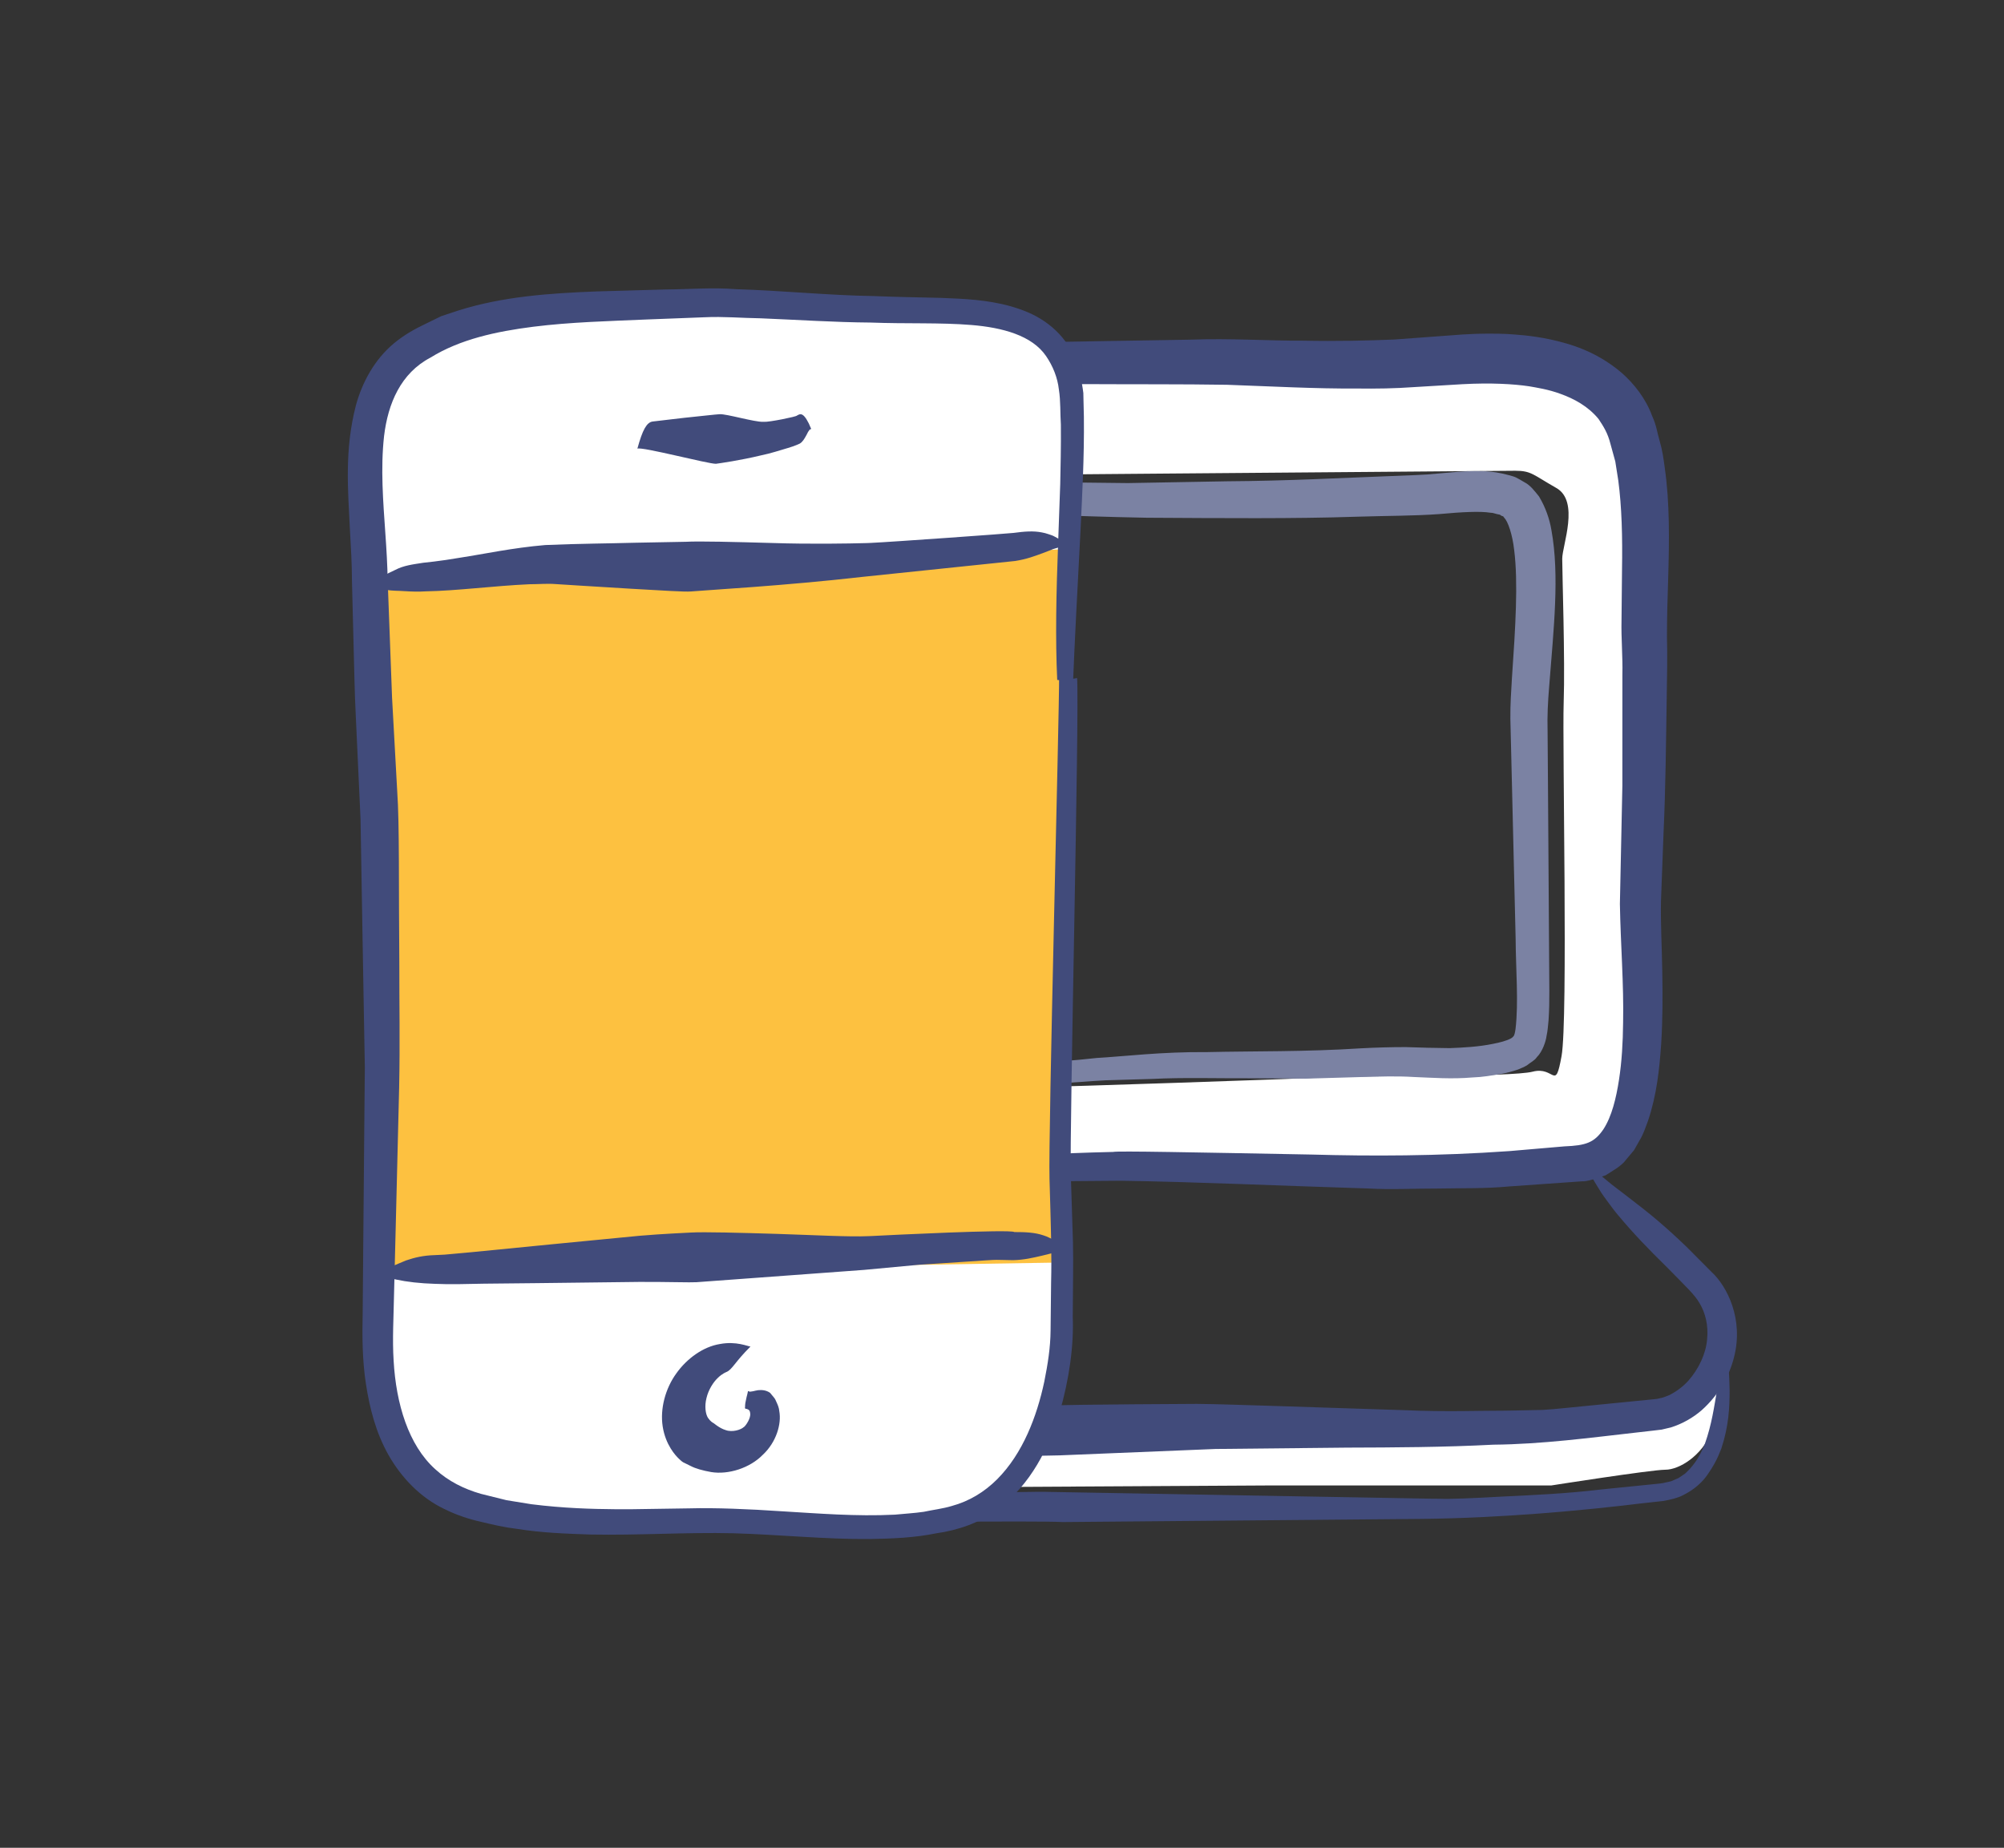 <?xml version="1.0" encoding="utf-8"?>
<!-- Generator: Adobe Illustrator 16.0.0, SVG Export Plug-In . SVG Version: 6.00 Build 0)  -->
<!DOCTYPE svg PUBLIC "-//W3C//DTD SVG 1.1//EN" "http://www.w3.org/Graphics/SVG/1.1/DTD/svg11.dtd">
<svg version="1.1" id="Layer_1" xmlns="http://www.w3.org/2000/svg" xmlns:xlink="http://www.w3.org/1999/xlink" x="0px" y="0px"
	 width="96.25px" height="88.77px" viewBox="0 0 96.25 88.77" enable-background="new 0 0 96.25 88.77" xml:space="preserve">
<rect x="0" y="0" width="96.25" height="88.77" fill="#333333" stroke="none"/>
<g id="Layer_4">
</g>
<g id="Capa_3">
</g>
<g id="Capa_6">
</g>
<path fill="#FFFFFF" d="M78.775,22.432c-0.141-3.126-2.967-4.412-5.441-5.057c-2.473-0.644-14.766,0.092-17.453-0.184
	c-2.684-0.276-25.719,0.552-26.213,0.459c-0.494-0.092-1.271,0.369-2.19,1.38c-0.918,1.012-0.353,4.137-0.353,6.16
	c0,1.121,0,2.946,0,4.353l-0.102,0.022c0,0,0.331,8.1,0.331,10.261c0,2.159,0.498,11.339,1.328,13.5
	c0.831,2.16,2.74,2.916,4.98,2.916c1.283,0,4.355,0,6.751,0l-0.006,0.299l11.729-0.275c0,0,20.986-0.367,23.248-0.367
	s3.107-3.402,3.25-4.781c0.141-1.381,0.213-4.781,0.141-7.171C78.705,41.556,78.918,25.558,78.775,22.432z M75.102,33.74
	c-0.07,2.022,0.213,15.261-0.102,16.994c-0.313,1.732-0.322,0.475-1.383,0.75c-1.059,0.275-8.242,0.176-9.867,0.268
	S50.584,52.22,50.088,52.22c-0.494,0-9.572-0.184-9.572-0.184v0.018c-1.666-0.178-3.596-0.4-4.527-0.564
	c-1.828-0.324-3.571-1.404-3.903-3.133c-0.215-1.123-0.818-9.334-1.213-14.934l-0.33-7.766c0,0,0.547-2.058,0.547-2.425
	c0-0.366,1.616-0.157,1.616-0.157l6.572-0.184c0,0,32.715-0.276,33.492-0.276s0.848,0.185,1.979,0.828s0.283,2.758,0.283,3.401
	C75.031,27.49,75.172,31.718,75.102,33.74z"/>
<path fill="#FFFFFF" d="M25.528,62.83c0,0-1.245,2.809-0.995,5.184c0.249,2.377,1.576,3.998,3.9,3.781s13.282-0.324,13.53-0.324
	c0.25,0,18.926-0.107,18.926-0.107h13.615c0,0,4.813-0.756,5.477-0.756s1.742-0.648,2.24-1.836c0.5-1.188,0.582-3.35,0.582-3.35
	l0.166-0.971c0,0-0.416,2.484-1.992,3.133c-1.578,0.646-18.926,0.863-18.926,0.863l-14.443,0.215L34.16,69.095
	c0,0-5.809-0.109-6.557-0.217c-0.746-0.107-2.49-0.865-2.656-2.268C24.782,65.207,25.528,62.83,25.528,62.83z"/>
<g>
	<g>
		<path fill="#414B7B" d="M40.532,56.817c0.127-0.004,0.306-0.01,0.533-0.018c0.226-0.009,0.49-0.028,0.909-0.007
			c0.806,0.041,1.76,0.01,2.923,0.004c2.316-0.019,5.374-0.043,8.931-0.071c3.555,0.052,7.605,0.24,11.912,0.373
			c1.063,0.062,2.209-0.002,3.333,0.001c1.132-0.023,2.276,0.009,3.43-0.102c1.154-0.081,2.316-0.163,3.484-0.245
			c0.232,0.022,0.755-0.159,1.13-0.289c0.344-0.221,0.767-0.445,0.988-0.757l0.379-0.453l0.266-0.472
			c0.195-0.318,0.285-0.631,0.407-0.947c0.419-1.257,0.543-2.472,0.627-3.665c0.075-1.193,0.075-2.365,0.053-3.518
			c-0.018-1.151-0.083-2.284-0.062-3.356c0.042-1.11,0.083-2.21,0.124-3.296c0.1-2.147,0.117-4.338,0.151-6.417
			c0.016-1.042,0.039-2.074,0.012-2.989c0-0.945,0.029-1.884,0.059-2.807c0.055-1.848,0.078-3.645-0.168-5.338
			c-0.055-0.422-0.116-0.835-0.236-1.243c-0.125-0.417-0.157-0.774-0.363-1.212c-0.308-0.852-0.882-1.57-1.475-2.089
			c-1.227-1.044-2.478-1.387-3.41-1.596c-0.95-0.202-1.655-0.232-2.103-0.264c-0.443-0.016-1.165-0.036-2.103,0.024
			c-0.888,0.065-1.998,0.147-3.298,0.243c-1.28,0.052-2.747,0.089-4.396,0.055c-1.639,0.009-3.464-0.121-5.408-0.048
			c-7.76,0.128-17.494,0.29-27.042,0.448c-0.634,0.026-1.317,0.066-2.006,0.383c-0.346,0.141-0.663,0.396-0.934,0.675
			c-0.246,0.298-0.452,0.646-0.55,0.968c-0.437,1.296-0.436,2.507-0.455,3.695c0.029,2.333,0.058,4.62,0.086,6.828
			c0.197,4.452,0.538,8.488,0.75,11.996c0.252,3.496,0.385,6.4,0.614,8.465c0.226,2.063,0.592,3.242,0.62,3.315
			c0.404,1.355,1.151,2.512,2.196,3.003c1.037,0.506,2.091,0.358,3.075,0.347c0.501-0.027,0.98-0.012,1.469-0.059
			c0.486-0.039,0.987-0.1,1.479-0.128c0.503-0.029,1.015-0.081,1.544-0.143c0.54-0.037,1.098-0.077,1.672-0.136
			c-0.544-0.05-1.067-0.11-1.574-0.175c-0.525-0.043-1.046-0.065-1.563-0.123c-0.521-0.056-1.023-0.072-1.537-0.103
			c-0.513-0.022-1.013-0.105-1.518-0.135l-0.768-0.062c-0.254-0.02-0.539-0.028-0.717-0.073c-0.417-0.061-0.769-0.189-1.069-0.389
			c-0.303-0.197-0.574-0.475-0.819-0.874c-0.237-0.408-0.44-0.919-0.612-1.496c-0.058-0.144-0.512-1.932-0.676-4.903
			c-0.181-2.987-0.42-6.95-0.667-11.035c-0.122-2.042-0.245-4.114-0.364-6.111c-0.063-1.875-0.034-3.858-0.035-5.594
			c-0.036-1.777-0.066-3.275,0.089-4.43c0.04-0.282,0.095-0.534,0.144-0.766c0.077-0.19,0.123-0.431,0.196-0.542
			c0.132-0.257,0.269-0.385,0.418-0.47c0.146-0.086,0.324-0.162,0.544-0.207c0.409-0.099,0.981-0.113,1.674-0.086
			c0.35,0.01,0.73,0.032,1.176,0.02c0.451-0.019,0.808-0.005,1.239-0.009c1.667,0.002,3.563,0.004,5.606,0.006
			c4.083,0.011,8.75,0.023,13.342,0.035c2.296,0.013,4.57-0.003,6.746,0.032c2.175,0.078,4.264,0.192,6.198,0.179
			c0.964,0.013,1.884-0.002,2.754-0.066c0.844-0.05,1.632-0.098,2.353-0.141c1.375-0.075,2.466-0.009,3.2,0.1
			c0.358,0.065,0.91,0.141,1.526,0.37c0.616,0.222,1.306,0.582,1.813,1.203c0.229,0.346,0.44,0.663,0.576,1.214
			c0.073,0.268,0.149,0.543,0.227,0.825c0.047,0.298,0.095,0.604,0.144,0.916c0.167,1.266,0.205,2.702,0.179,4.271
			c-0.008,0.795-0.017,1.614-0.024,2.453c-0.021,0.831,0.064,1.767,0.042,2.602c-0.001,1.719-0.001,3.505-0.001,5.331
			c-0.039,1.862-0.079,3.766-0.119,5.685c0.034,1.964,0.193,3.845,0.154,5.718c-0.01,0.933-0.061,1.856-0.198,2.737
			c-0.135,0.871-0.343,1.747-0.747,2.369c-0.439,0.644-0.84,0.781-1.876,0.822c-0.891,0.076-1.769,0.151-2.632,0.226
			c-3.453,0.245-6.688,0.246-9.505,0.167c-5.606-0.104-9.343-0.181-9.532-0.126c-2.8,0.064-5.05,0.2-7.107,0.44
			c-1.028,0.12-2.009,0.267-2.985,0.444c-0.484,0.097-0.981,0.168-1.491,0.249C41.345,56.549,40.967,56.709,40.532,56.817z"/>
	</g>
</g>
<g>
	<g>
		<path fill="#414B7B" d="M29.489,55.212c-0.396,0.507-2.066,2.452-3.912,5.584c-0.45,0.798-0.917,1.658-1.275,2.724
			c-0.178,0.524-0.266,1.277-0.26,1.772c0,0.565,0.013,1.166,0.196,1.841c0.165,0.668,0.654,1.433,1.309,1.852
			c0.644,0.431,1.291,0.604,1.893,0.739c1.212,0.262,2.329,0.343,3.569,0.36c9.072-0.063,18.252-0.114,19.885-0.166
			c0.812-0.033,3.661-0.15,7.484-0.307c1.907-0.02,4.057-0.042,6.316-0.065c2.271-0.007,4.651-0.017,7.024-0.141
			c2.366-0.022,4.708-0.341,6.885-0.585c0.271-0.031,0.541-0.062,0.808-0.092l0.4-0.048l0.439-0.104
			c0.569-0.179,1.069-0.472,1.481-0.828c0.811-0.726,1.326-1.637,1.55-2.534c0.478-1.836-0.331-3.422-1.077-4.107
			c-0.721-0.725-1.143-1.148-1.171-1.177c-1.004-0.974-1.809-1.636-2.598-2.237c-0.203-0.157-0.391-0.302-0.585-0.451
			c-0.19-0.151-0.401-0.295-0.587-0.457c-0.195-0.161-0.394-0.326-0.6-0.495c-0.195-0.188-0.396-0.38-0.606-0.581
			c0.119,0.259,0.233,0.507,0.345,0.748c0.131,0.237,0.272,0.463,0.411,0.69c0.137,0.232,0.296,0.433,0.449,0.647
			c0.155,0.211,0.313,0.423,0.483,0.621c0.692,0.825,1.406,1.576,2.34,2.489c0.032,0.032,0.217,0.221,0.521,0.529
			c0.29,0.307,0.795,0.768,1.023,1.177c0.271,0.449,0.432,1.051,0.361,1.734c-0.054,0.683-0.401,1.428-0.912,2.001
			c-0.262,0.284-0.568,0.507-0.882,0.67c-0.161,0.063-0.318,0.136-0.482,0.16c-0.067,0.022-0.173,0.04-0.307,0.049l-0.363,0.036
			c-0.966,0.096-1.896,0.188-2.737,0.271c-0.842,0.077-1.594,0.17-2.212,0.204c-0.62,0.014-1.1,0.023-1.386,0.029l-0.436,0.007
			c-1.11-0.004-2.814,0.067-4.836-0.024c-2.021-0.065-4.333-0.141-6.607-0.215c-1.141-0.029-2.276-0.079-3.356-0.087
			c-1.077,0.007-2.104,0.013-3.04,0.019c-1.871,0.014-3.379,0.034-4.194,0.064c-1.624,0.063-9.525,0.371-17.067,0.664
			c-3.568,0.168-8.122,0.439-7.598-2.719c-0.031-0.693,0.025-1.169,0.192-1.684c0.15-0.5,0.35-0.939,0.513-1.298
			c0.335-0.721,0.573-1.137,0.594-1.177C28.212,58.934,28.866,57.422,29.489,55.212z"/>
	</g>
</g>
<g>
	<g>
		<path fill="#414B7B" d="M24.583,64.99c-0.046,0.248-0.226,0.892-0.353,1.877c-0.103,0.977-0.237,2.329,0.308,3.88
			c0.283,0.755,0.83,1.588,1.734,2.049c0.449,0.217,0.95,0.344,1.449,0.358c0.466,0.018,0.874,0.003,1.325,0.006
			c1.77-0.004,3.645-0.008,5.526-0.013c7.527,0.006,15.114-0.098,16.464-0.025c1.345-0.012,9.448-0.083,17.249-0.151
			c3.91-0.044,7.747-0.405,10.588-0.75c0.356-0.04,0.698-0.078,1.023-0.113c0.337-0.065,0.66-0.131,0.936-0.275
			c0.55-0.271,0.953-0.648,1.193-1.01c0.499-0.713,0.624-1.21,0.649-1.232c0.366-1.111,0.395-1.99,0.398-2.797
			c-0.007-0.211-0.012-0.402-0.018-0.602c-0.013-0.195-0.026-0.415-0.038-0.604c-0.009-0.205-0.031-0.413-0.049-0.628
			c-0.014-0.22-0.026-0.445-0.041-0.681c-0.049,0.221-0.097,0.432-0.143,0.638c-0.04,0.224-0.075,0.423-0.112,0.627
			c-0.045,0.208-0.061,0.41-0.101,0.613c-0.034,0.211-0.067,0.416-0.099,0.609c-0.141,0.811-0.255,1.659-0.585,2.592
			c-0.037,0.036-0.251,0.815-0.966,1.446c-0.095,0.064-0.194,0.132-0.298,0.201c-0.113,0.049-0.229,0.101-0.35,0.153
			c-0.128,0.038-0.268,0.056-0.405,0.092c-0.154,0.028-0.36,0.04-0.545,0.062c-0.76,0.077-1.576,0.159-2.404,0.243
			c-1.657,0.201-3.362,0.276-4.773,0.343c-1.409,0.08-2.526,0.127-3.007,0.104L68.778,72c-3.698-0.065-15.568-0.276-18.277-0.324
			c-1.351-0.053-7.909,0.194-14.152,0.344c-3.122,0.082-6.168,0.163-8.455,0.223c-1.066,0.035-1.794-0.517-2.15-1.016
			c-0.354-0.509-0.465-0.885-0.479-0.915c-0.351-1.024-0.427-1.936-0.501-2.775C24.714,66.834,24.658,66.041,24.583,64.99z"/>
	</g>
</g>
<g>
	<path fill="none" stroke="#414B7B" stroke-width="0.107" stroke-miterlimit="10" d="M24.43,55.26"/>
</g>
<g>
	<g>
		<path fill="#7B82A3" d="M40.414,51.691c0.229,0.033,0.646,0.092,1.229,0.175c0.306,0.031,0.655,0.065,1.045,0.104
			c0.385,0.007,0.835,0.021,1.28-0.001c1.793-0.107,4.099,0.082,6.948,0.063c0.704-0.016,1.448-0.098,2.188-0.133
			c0.723-0.021,1.467-0.043,2.229-0.065c1.521-0.079,3.146-0.023,4.821-0.032c0.843,0.006,1.697,0.012,2.561,0.018
			c0.872-0.025,1.754-0.052,2.643-0.077c0.934-0.022,1.666-0.057,2.571-0.001c0.867,0.033,1.795,0.107,2.783,0.021
			c0.513-0.017,0.896-0.091,1.407-0.174c0.246-0.047,0.507-0.112,0.779-0.204c0.148-0.065,0.284-0.111,0.442-0.206
			c0.155-0.134,0.359-0.219,0.475-0.393c0.282-0.276,0.438-0.798,0.462-1.005c0.063-0.288,0.072-0.52,0.099-0.771
			c0.033-0.482,0.038-0.943,0.037-1.396c-0.011-1.762-0.022-3.503-0.034-5.2c-0.012-1.7-0.022-3.355-0.033-4.943
			c-0.006-0.794-0.012-1.571-0.017-2.328c-0.02-0.781,0.015-1.412,0.074-2.137c0.221-2.833,0.505-5.356,0.111-7.534
			c-0.09-0.54-0.284-1.101-0.598-1.623c-0.217-0.266-0.412-0.537-0.704-0.684c-0.136-0.084-0.272-0.161-0.405-0.229
			c-0.128-0.059-0.233-0.075-0.347-0.111c-0.897-0.245-1.425-0.179-1.788-0.191c-0.35,0.006-0.906,0.047-1.597,0.114
			c-0.35,0.036-0.689,0.062-1.116,0.077c-0.43,0.017-0.899,0.036-1.406,0.056c-2.024,0.074-4.646,0.221-7.633,0.241
			c-1.496,0.027-3.088,0.056-4.748,0.086c-1.67-0.019-3.409-0.038-5.192-0.058c-1.784-0.013-3.604-0.058-5.456-0.047
			c-1.852,0.019-3.72,0.038-5.58,0.057c-0.929,0.009-1.855,0.018-2.776,0.026c-0.471-0.006-0.896,0.034-1.351,0.046
			c-0.454,0.023-0.927,0.009-1.478,0.165c-0.583,0.144-1.075,0.746-1.189,1.235c-0.163,0.502-0.191,0.969-0.224,1.428
			c-0.032,0.909,0.017,1.8,0.043,2.665c0.291,3.39,0.446,6.57,0.638,9.278c0.194,2.712,0.285,4.968,0.462,6.579
			c0.198,1.6,0.464,2.51,0.474,2.571c0.279,1.061,0.639,1.971,1.12,2.707c0.236,0.365,0.533,0.686,0.877,0.857
			c0.372,0.127,0.738,0.211,1.123,0.226c0.38,0.04,0.754,0.032,1.13,0.034c0.374,0.009,0.765-0.04,1.144-0.04
			c0.39-0.024,0.787-0.05,1.198-0.076c0.418-0.018,0.854-0.04,1.297-0.074c-0.42-0.062-0.823-0.12-1.214-0.178
			c-0.413-0.048-0.806-0.094-1.202-0.141c-0.396-0.069-0.786-0.085-1.166-0.149c-0.381-0.058-0.768-0.109-1.104-0.189
			c-0.177-0.036-0.369-0.068-0.471-0.127c-0.106-0.049-0.299-0.085-0.304-0.127c-0.114-0.083-0.322-0.351-0.492-0.663
			c-0.352-0.65-0.648-1.501-0.889-2.461c-0.027-0.125-0.417-1.577-0.525-3.803c-0.136-2.32-0.315-5.396-0.501-8.569
			c-0.1-1.59-0.169-3.192-0.292-4.756c-0.03-0.391-0.06-0.777-0.088-1.159c-0.006-0.362-0.011-0.72-0.017-1.071
			c-0.021-0.698-0.018-1.403,0.082-1.959c0.041-0.285,0.124-0.512,0.199-0.631c0.078-0.115,0.114-0.144,0.282-0.201
			c0.339-0.102,0.95-0.083,1.438-0.108c1.039-0.056,1.751-0.019,2.215-0.03l0.688,0.001c1.744,0.005,4.447,0.014,7.61,0.07
			c3.179,0.096,6.8,0.269,10.385,0.337c3.595,0.02,7.137,0.052,10.082-0.049c1.493-0.047,2.766-0.038,3.97-0.126
			c1.126-0.103,1.968-0.145,2.462-0.066c0.146-0.001,0.24,0.058,0.399,0.083c0.098,0.008,0.094,0.054,0.146,0.069
			c0.021,0.01,0.046,0.017,0.073,0.023c0.016,0.023,0.03,0.048,0.05,0.069c0.172,0.169,0.393,0.792,0.477,1.557
			c0.195,1.56,0.06,3.7-0.109,6.15c-0.037,0.617-0.082,1.263-0.075,1.953c0.016,0.647,0.031,1.311,0.048,1.987
			c0.032,1.352,0.065,2.756,0.1,4.192c0.035,1.437,0.07,2.905,0.105,4.385c0.007,1.456,0.147,3.056-0.005,4.336
			c-0.015,0.068-0.022,0.159-0.039,0.21l-0.032,0.099c-0.038,0.061-0.082,0.104-0.154,0.144c-0.202,0.113-0.539,0.197-0.865,0.261
			c-0.703,0.142-1.388,0.177-2.065,0.204c-0.696-0.007-1.407-0.023-2.125-0.05c-0.722,0-1.471,0.023-2.129,0.058
			c-2.699,0.175-5.226,0.131-7.408,0.183c-2.173-0.021-4.013,0.21-5.296,0.282c-1.261,0.139-2.012,0.181-2.085,0.167
			c-2.141,0.068-3.907,0.033-5.505,0.244c-0.799,0.093-1.547,0.248-2.323,0.343C41.984,51.65,41.195,51.678,40.414,51.691z"/>
	</g>
</g>
<polygon fill-rule="evenodd" clip-rule="evenodd" fill="#FFFFFF" points="18.625,17.656 17.144,20.271 18.223,51.433 18.424,67.267 
	21.34,72.066 32.475,73.273 42.777,73.273 48.006,72.066 50.594,67.367 51.096,60.054 51.197,27.583 50.996,17.455 48.006,15.143 
	32.777,14.239 22.245,15.444 "/>
<polygon fill="#FDC140" points="18.185,27.774 51.59,26.365 51.064,60.652 18.361,61.177 "/>
<g>
	<path fill="none" stroke="#414B7B" stroke-width="0.249" stroke-miterlimit="10" d="M69.854,38.978"/>
</g>
<g>
	<path fill="#414B7B" d="M51.43,56.433c-0.07-2.068,0.42-22.334,0.301-23.86c-0.289,0.072-0.598,0.046-0.863-0.124
		c0.016,1.695-0.527,22.091-0.461,24.197c0.002,0.088,0.018,0.619,0.043,1.488c0.02,0.867,0.068,2.08,0.033,3.494
		c-0.008,0.711-0.016,1.477-0.025,2.293c-0.006,0.811-0.133,1.615-0.303,2.461c-0.355,1.666-1.029,3.445-2.26,4.682
		c-0.611,0.613-1.348,1.061-2.186,1.287c-0.414,0.127-0.902,0.184-1.344,0.279c-0.461,0.068-0.93,0.09-1.387,0.137
		c-1.859,0.094-3.703-0.061-5.385-0.16c-1.674-0.113-3.244-0.176-4.472-0.143c-1.229,0.018-2.176,0.031-2.74,0.041h-0.854
		c-1.081-0.008-2.456-0.045-4.009-0.24c-0.386-0.063-0.782-0.127-1.191-0.193c-0.4-0.1-0.813-0.201-1.235-0.307
		c-0.797-0.229-1.558-0.602-2.19-1.184c-1.285-1.158-1.878-3.139-1.996-5.205c-0.067-1.037,0-2.102,0.02-3.232
		c0.027-1.115,0.055-2.234,0.084-3.352c0.054-2.234,0.109-4.449,0.161-6.564c0.044-2.115,0.004-4.133,0.008-5.971
		c-0.035-3.678,0.013-6.637-0.101-8.242c-0.043-0.797-0.129-2.365-0.248-4.503c-0.041-1.057-0.085-2.253-0.133-3.565
		c-0.023-0.655-0.051-1.341-0.077-2.051c-0.013-0.745-0.057-1.505-0.112-2.27c-0.104-1.523-0.236-3.115-0.061-4.681
		c0.188-1.563,0.801-3.017,2.23-3.766c1.418-0.88,3.156-1.256,4.939-1.482c1.791-0.224,3.624-0.27,5.49-0.35
		c0.915-0.035,1.827-0.07,2.732-0.105c0.899-0.045,1.805,0.039,2.694,0.05c1.789,0.073,3.559,0.192,5.273,0.204
		c1.705,0.066,3.365-0.006,4.859,0.118c1.48,0.123,2.902,0.499,3.578,1.493c0.33,0.481,0.551,1.035,0.615,1.605
		c0.09,0.564,0.059,1.164,0.096,1.695c0.01,1.089-0.016,2.054-0.031,2.85c-0.057,1.6-0.09,2.545-0.094,2.637
		c-0.102,2.652-0.143,4.8-0.051,6.77c0.273,0.029,0.531,0.082,0.758,0.17c0.08-2.021,0.211-4.473,0.357-7.256
		c0.08-1.732,0.188-3.563,0.166-5.557c-0.004-0.251-0.01-0.504-0.018-0.758l-0.008-0.383c-0.014-0.134-0.041-0.277-0.063-0.416
		c-0.041-0.281-0.09-0.561-0.197-0.84l-0.145-0.42L51.418,16.8c-0.285-0.541-0.742-1.012-1.25-1.359
		c-0.514-0.354-1.076-0.57-1.637-0.73c-1.123-0.313-2.236-0.357-3.326-0.4c-1.088-0.027-2.162-0.042-3.248-0.088
		c-2.166-0.033-4.352-0.261-6.615-0.331c-1.119-0.09-2.265,0.007-3.397,0.015c-1.104,0.032-2.207,0.063-3.303,0.094
		c-2.218,0.087-4.469,0.234-6.641,0.92l-0.808,0.268l-0.768,0.375c-0.501,0.238-1.023,0.53-1.492,0.92
		c-0.959,0.791-1.545,1.914-1.835,2.976c-0.564,2.154-0.379,4.137-0.295,5.912c0.051,0.892,0.101,1.734,0.101,2.523
		c0.022,0.837,0.042,1.64,0.061,2.407c0.046,1.531,0.06,2.939,0.125,4.133c0.109,2.402,0.189,4.117,0.226,4.912
		c0.013,0.794,0.043,2.586,0.087,5.112c0.021,1.263,0.048,2.71,0.075,4.308c0.014,0.801,0.029,1.637,0.045,2.512
		c-0.008,0.869-0.016,1.775-0.025,2.707c-0.016,1.871-0.033,3.861-0.052,5.936c-0.011,1.039-0.02,2.098-0.027,3.174
		c-0.024,1.094-0.02,2.244,0.157,3.395c0.176,1.148,0.473,2.33,1.086,3.414c0.608,1.072,1.529,2.045,2.676,2.588
		c0.56,0.281,1.171,0.486,1.746,0.613c0.58,0.141,1.16,0.275,1.751,0.344c1.175,0.189,2.351,0.232,3.519,0.271
		c2.328,0.045,4.634-0.115,6.846-0.061c2.227,0.063,4.436,0.297,6.594,0.277c1.076-0.018,2.15-0.063,3.18-0.275
		c1.02-0.143,2.076-0.502,2.896-1.117c1.67-1.23,2.516-3.043,3.018-4.666c0.475-1.652,0.689-3.24,0.635-4.619
		c0.004-1.383,0.035-2.592,0.01-3.59C51.469,57.676,51.434,56.51,51.43,56.433z"/>
</g>
<g>
	<g>
		<path fill="#414B7B" d="M17.565,28.158c0.136,0.016,0.489,0.083,1.009,0.179c0.264,0.056,0.537,0.038,0.859,0.063
			c0.322,0.021,0.672,0.032,1.03,0.009c1.463-0.025,3.25-0.264,4.968-0.341c0.419,0,0.857-0.04,1.255-0.008
			c0.413,0.026,0.821,0.052,1.219,0.077c0.868,0.053,1.691,0.103,2.42,0.148c1.458,0.08,2.558,0.158,2.872,0.129
			c0.642-0.059,4.498-0.273,8.217-0.699c3.709-0.386,7.272-0.757,7.34-0.764c0.546-0.084,0.952-0.239,1.335-0.38
			c0.104-0.04,0.19-0.073,0.284-0.109c0.094-0.032,0.19-0.085,0.286-0.107c0.098-0.029,0.198-0.059,0.301-0.089
			c0.105-0.012,0.215-0.024,0.328-0.036c-0.109-0.093-0.214-0.181-0.315-0.267c-0.105-0.07-0.209-0.123-0.313-0.18
			c-0.104-0.063-0.205-0.085-0.308-0.123c-0.104-0.034-0.206-0.066-0.309-0.081c-0.414-0.083-0.842-0.047-1.366,0.023
			c-0.142,0.025-5.963,0.442-6.872,0.481l-0.173,0.007c-0.88,0.024-2.725,0.056-4.52-0.003c-1.795-0.051-3.531-0.095-4.174-0.059
			c-0.313,0.006-1.237,0.023-2.449,0.046c-1.224,0.036-2.667,0.04-4.304,0.111c-1.559,0.131-2.975,0.438-4.049,0.601
			c-1.068,0.186-1.769,0.242-1.807,0.25c-0.534,0.083-0.938,0.13-1.356,0.348C18.566,27.569,18.152,27.796,17.565,28.158z"/>
	</g>
</g>
<g>
	<g>
		<path fill="#414B7B" d="M17.993,61.15c0.133,0.026,0.528,0.224,1.035,0.322c0.511,0.111,1.154,0.185,1.87,0.206
			c0.722,0.033,1.512,0.009,2.343-0.008c0.814-0.009,1.676-0.018,2.542-0.026c1.758-0.021,3.527-0.042,4.934-0.059
			c1.402-0.004,2.422,0.034,2.736,0.014c0.623-0.046,4.402-0.323,8.043-0.591c0.907-0.085,1.806-0.169,2.645-0.247
			c0.834-0.055,1.609-0.106,2.272-0.149c0.665-0.033,1.224-0.1,1.612-0.084c0.39,0.008,0.617,0.013,0.634,0.013
			c0.535-0.014,0.949-0.115,1.345-0.206c0.108-0.026,0.198-0.048,0.295-0.071c0.098-0.02,0.201-0.06,0.299-0.068
			c0.102-0.016,0.206-0.032,0.313-0.049c0.106,0.003,0.217,0.005,0.331,0.008c-0.091-0.105-0.178-0.206-0.262-0.305
			c-0.092-0.082-0.187-0.148-0.281-0.219c-0.094-0.075-0.191-0.111-0.289-0.162c-0.098-0.048-0.198-0.093-0.299-0.121
			c-0.408-0.138-0.851-0.159-1.391-0.158c-0.187-0.141-5.986,0.144-6.855,0.191l-0.17,0.006c-0.878,0.043-2.645-0.054-4.384-0.109
			c-1.775-0.054-3.498-0.101-4.135-0.064c-0.315,0.02-1.255,0.054-2.46,0.155c-1.2,0.117-2.685,0.261-4.135,0.401
			c-1.459,0.144-2.883,0.283-3.952,0.389c-0.524,0.048-0.961,0.088-1.272,0.116c-0.308,0.015-0.49,0.024-0.507,0.025
			c-0.517,0.015-0.932,0.112-1.342,0.252C19.087,60.718,18.675,60.927,17.993,61.15z"/>
	</g>
</g>
<g>
	<g>
		<path fill="#414B7B" d="M30.613,21.554c0.208-0.106,3.405,0.736,3.771,0.727c0.164-0.02,1.184-0.167,2.158-0.402
			c0.482-0.097,0.958-0.258,1.301-0.357c0.345-0.099,0.575-0.214,0.575-0.214c0.132-0.081,0.218-0.232,0.295-0.371
			c0.022-0.042,0.038-0.072,0.057-0.106c0.019-0.032,0.035-0.083,0.056-0.104l0.061-0.086l0.074-0.033
			c-0.04-0.092-0.079-0.181-0.116-0.266c-0.038-0.069-0.068-0.123-0.1-0.181c-0.032-0.063-0.059-0.086-0.087-0.125
			c-0.028-0.035-0.056-0.067-0.08-0.082c-0.104-0.086-0.192-0.055-0.303,0.011c-0.007,0.051-1.35,0.322-1.583,0.3H36.65
			c-0.423,0.012-1.76-0.386-2.084-0.366c-0.157,0.006-0.942,0.096-1.706,0.174c-0.768,0.09-1.503,0.176-1.519,0.178
			C31.059,20.294,30.859,20.65,30.613,21.554z"/>
	</g>
</g>
<g>
	<g>
		<path fill="#414B7B" d="M36.045,64.69c-0.124-0.004-0.679-0.271-1.473-0.12c-0.793,0.128-1.577,0.688-2.093,1.416
			c-0.522,0.723-0.784,1.694-0.65,2.55c0.138,0.879,0.616,1.39,0.772,1.539c0.044,0.034,0.108,0.113,0.208,0.175
			c0.096,0.047,0.216,0.106,0.358,0.176c0.234,0.126,0.589,0.223,0.988,0.294c0.827,0.137,1.864-0.194,2.481-0.829
			c0.651-0.604,0.907-1.49,0.792-2.1c-0.012-0.153-0.067-0.284-0.118-0.396c-0.046-0.113-0.09-0.206-0.15-0.271
			c-0.105-0.128-0.168-0.203-0.174-0.21c-0.191-0.134-0.403-0.145-0.577-0.127c-0.055,0.011-0.095,0.019-0.141,0.027
			c-0.043,0.007-0.098,0.03-0.132,0.029l-0.118,0.017l-0.092-0.032c-0.02,0.103-0.042,0.198-0.068,0.289
			c-0.016,0.077-0.028,0.137-0.042,0.201c-0.019,0.066-0.017,0.099-0.024,0.143c-0.005,0.04-0.01,0.077-0.005,0.1
			c-0.025,0.118,0.013,0.123,0.09,0.127c-0.007,0.018,0.145,0.004,0.154,0.215c0.035,0.226-0.202,0.565-0.271,0.629l-0.031,0.021
			c-0.14,0.139-0.564,0.268-0.877,0.15c-0.306-0.087-0.622-0.375-0.573-0.33c-0.047-0.025-0.154-0.08-0.276-0.258
			c-0.116-0.179-0.172-0.56-0.071-0.952c0.093-0.394,0.324-0.759,0.543-0.965c0.218-0.216,0.419-0.286,0.419-0.286
			C35.174,65.791,35.297,65.431,36.045,64.69z"/>
	</g>
</g>
</svg>
